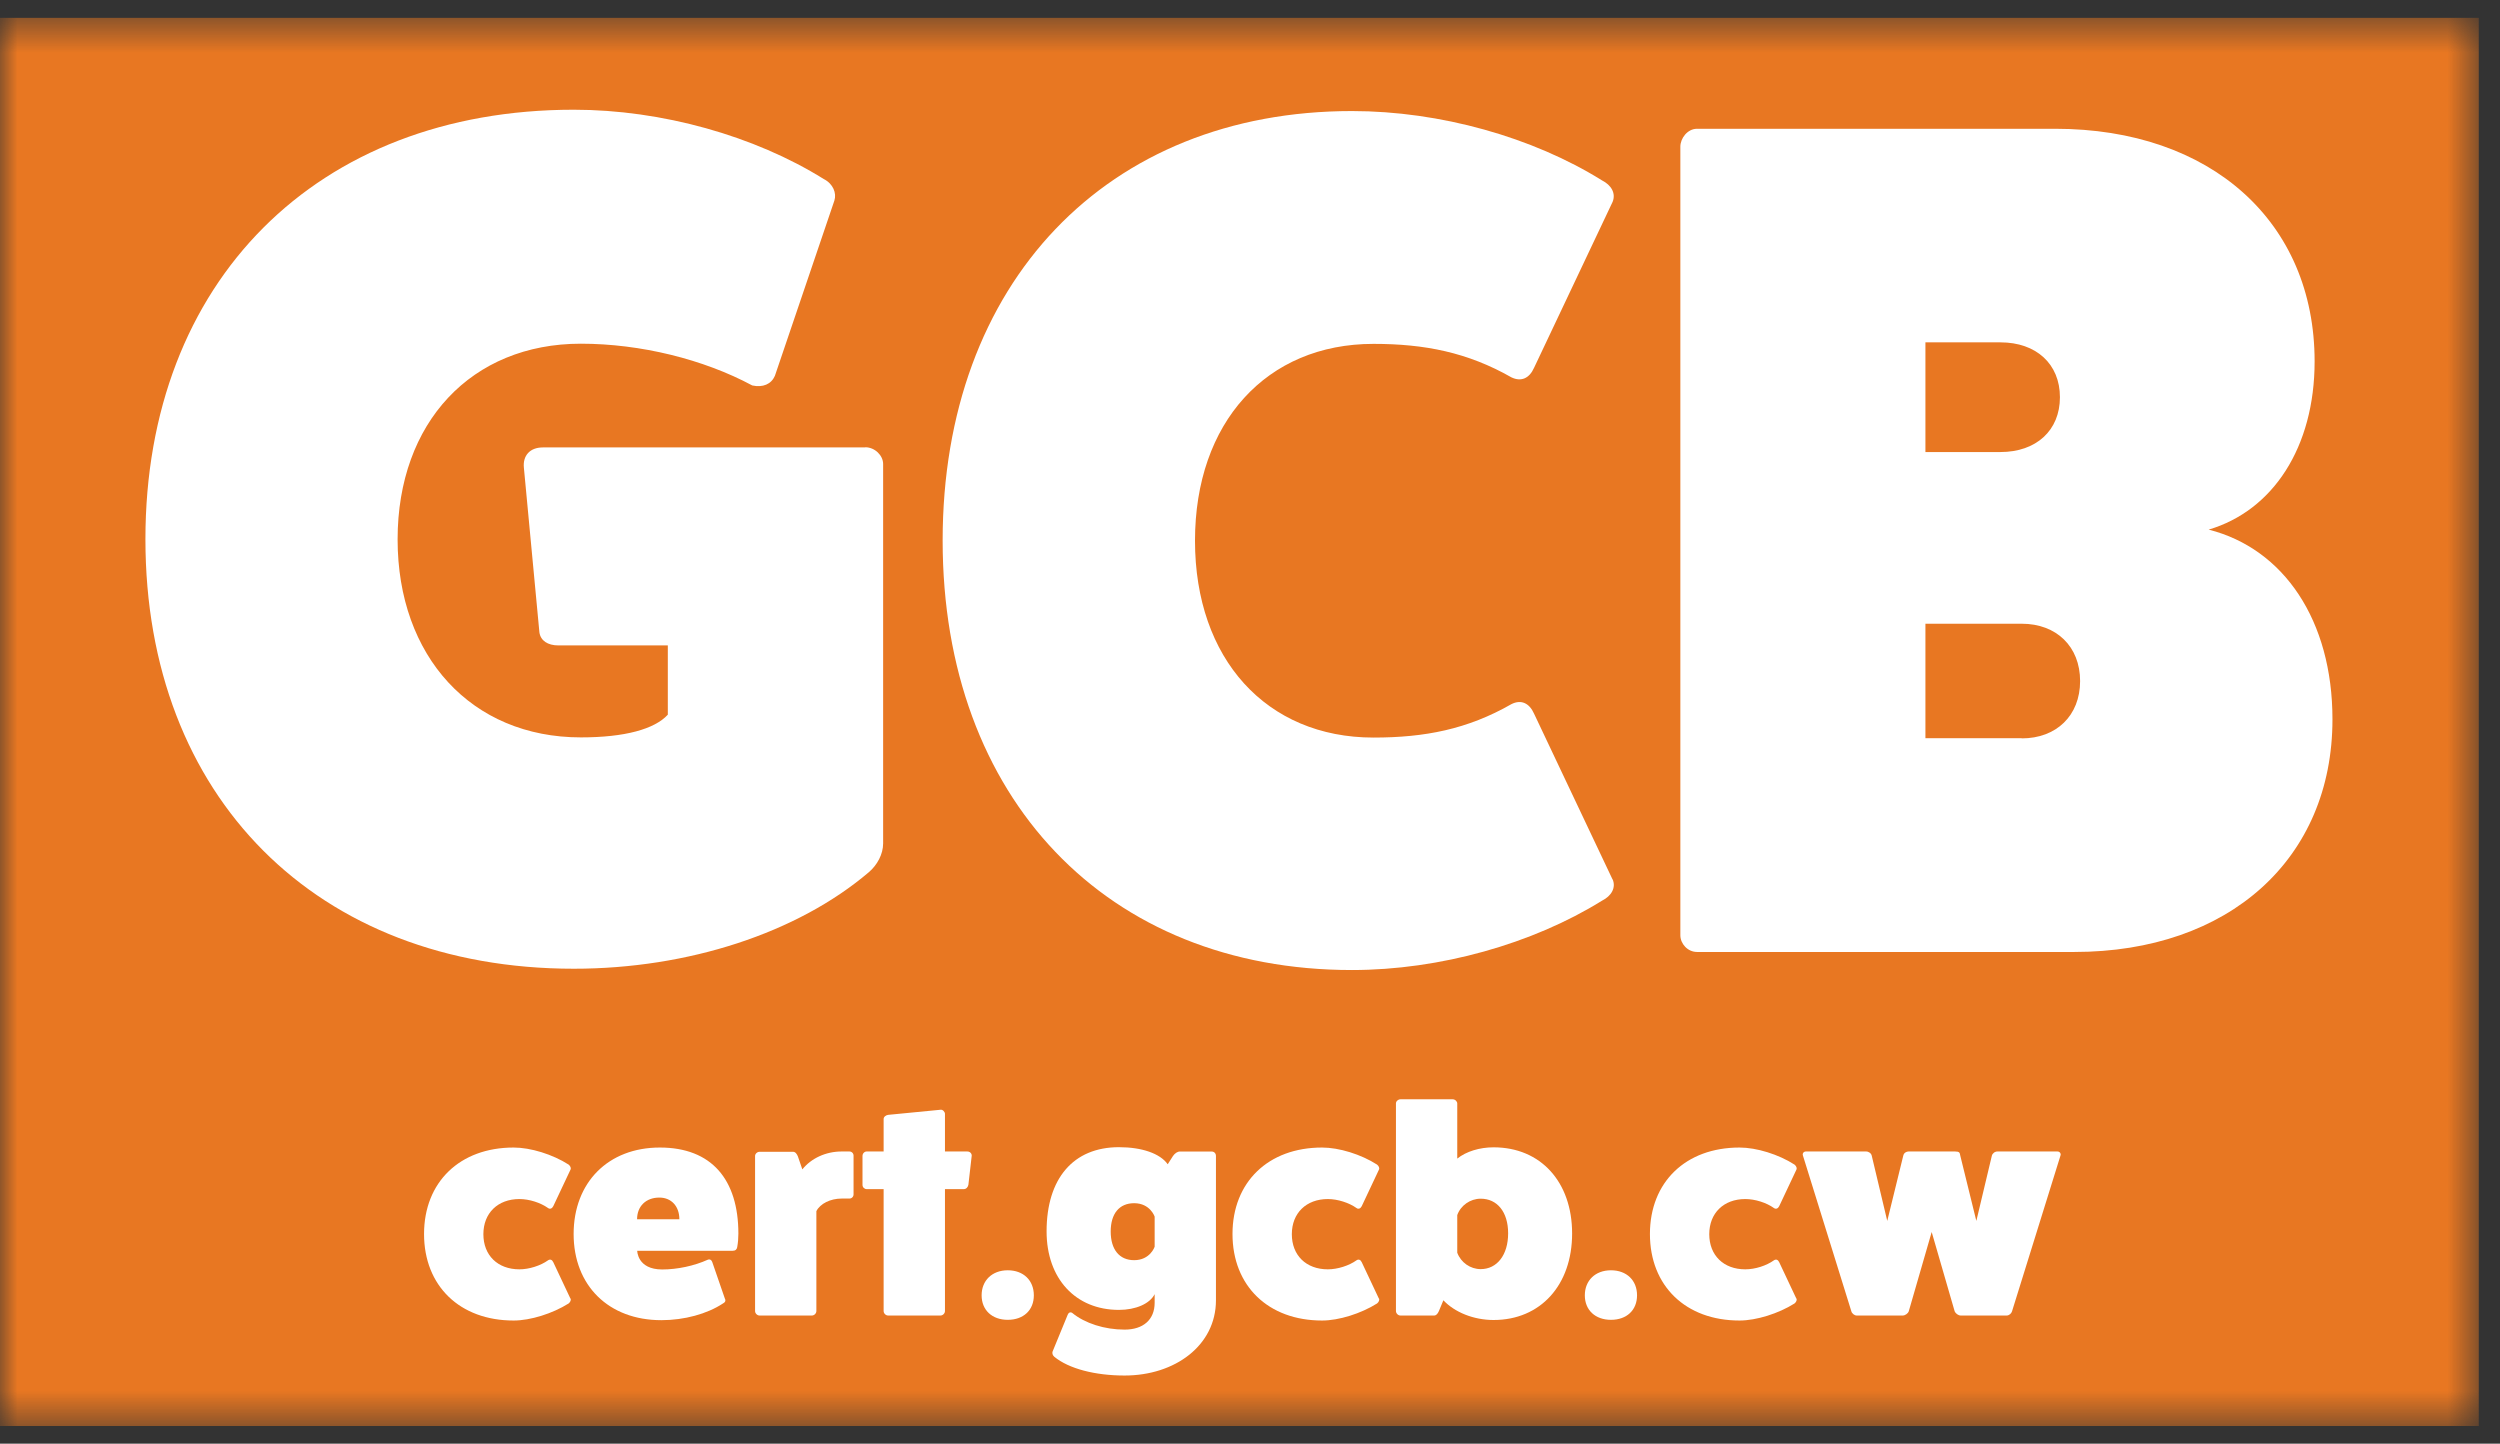 <svg width="71" height="41" viewBox="0 0 71 41" fill="none" xmlns="http://www.w3.org/2000/svg">
<rect x="0" y="0" width="71" height="41" fill="#333333" stroke="none"/>
<g clip-path="url(#clip0_5797_254705)">
<g clip-path="url(#clip1_5797_254705)">
<g clip-path="url(#clip2_5797_254705)">
<mask id="mask0_5797_254705" style="mask-type:luminance" maskUnits="userSpaceOnUse" x="0" y="0" width="71" height="41">
<path d="M70.4 0.5H0V40.5H70.4V0.5Z" fill="white"/>
</mask>
<g mask="url(#mask0_5797_254705)">
<path d="M70.4 0.5H0V40.5H70.4V0.5Z" fill="#E87722"/>
<path d="M24.575 12.702C24.847 12.702 25.081 12.937 25.081 13.177V23.954C25.081 24.26 24.913 24.566 24.678 24.768C22.65 26.495 19.543 27.512 16.296 27.512C8.997 27.512 4.13 22.632 4.13 15.314C4.13 7.996 8.997 3.116 16.296 3.116C18.797 3.116 21.43 3.86 23.392 5.083C23.664 5.22 23.763 5.488 23.697 5.695L22.007 10.674C21.904 10.909 21.669 11.013 21.364 10.947C19.98 10.203 18.187 9.761 16.497 9.761C13.39 9.761 11.292 11.996 11.292 15.319C11.292 18.641 13.386 20.942 16.497 20.942C17.746 20.942 18.591 20.707 18.966 20.297V18.33H15.859C15.554 18.33 15.352 18.194 15.319 17.959L14.878 13.281C14.845 12.942 15.047 12.707 15.418 12.707H24.575V12.702Z" fill="white"/>
<path d="M45.798 24.971C45.901 25.211 45.765 25.446 45.493 25.582C43.531 26.801 40.898 27.549 38.396 27.549C31.436 27.549 26.771 22.669 26.771 15.352C26.771 8.034 31.436 3.154 38.396 3.154C40.898 3.154 43.531 3.898 45.493 5.121C45.765 5.258 45.896 5.493 45.798 5.733L43.568 10.444C43.432 10.75 43.198 10.848 42.925 10.717C41.677 10.006 40.457 9.766 39.007 9.766C35.965 9.766 33.938 12.001 33.938 15.357C33.938 18.712 35.965 20.947 39.007 20.947C40.461 20.947 41.677 20.712 42.925 19.997C43.198 19.86 43.432 19.964 43.568 20.27L45.798 24.98V24.971Z" fill="white"/>
<path d="M58.366 3.657C62.792 3.657 65.735 6.302 65.735 10.264C65.735 12.702 64.552 14.5 62.726 15.041C64.857 15.582 66.242 17.615 66.242 20.429C66.242 24.391 63.303 27.036 58.91 27.036H48.196C47.928 27.036 47.722 26.801 47.722 26.561V4.165C47.722 3.93 47.923 3.657 48.196 3.657H58.371H58.366ZM56.813 12.838C57.826 12.838 58.502 12.227 58.502 11.281C58.502 10.335 57.826 9.723 56.813 9.723H54.682V12.838H56.813ZM57.418 20.97C58.399 20.97 59.075 20.325 59.075 19.342C59.075 18.358 58.399 17.714 57.418 17.714H54.682V20.965H57.418V20.97Z" fill="white"/>
<path d="M16.201 36.872C16.225 36.914 16.201 36.976 16.15 37.018C15.694 37.305 15.066 37.503 14.587 37.503C13.057 37.503 12.043 36.519 12.043 35.046C12.043 33.573 13.057 32.59 14.587 32.59C15.07 32.59 15.694 32.783 16.15 33.075C16.201 33.117 16.225 33.178 16.201 33.22L15.713 34.256C15.68 34.322 15.619 34.35 15.563 34.307C15.352 34.157 15.033 34.053 14.751 34.053C14.136 34.053 13.728 34.453 13.728 35.051C13.728 35.649 14.132 36.049 14.751 36.049C15.028 36.049 15.352 35.945 15.563 35.794C15.624 35.752 15.68 35.776 15.713 35.846L16.201 36.882V36.872Z" fill="white"/>
<path d="M20.594 36.891C20.613 36.952 20.594 36.985 20.533 37.018C20.083 37.315 19.435 37.493 18.783 37.493C17.285 37.493 16.291 36.51 16.291 35.046C16.291 33.583 17.271 32.59 18.74 32.59C20.209 32.59 20.97 33.498 20.97 35.037C20.97 35.164 20.96 35.291 20.937 35.418C20.927 35.484 20.885 35.522 20.81 35.522H18.097C18.097 35.522 18.097 36.053 18.806 36.053C19.238 36.053 19.717 35.95 20.101 35.776C20.163 35.752 20.209 35.785 20.228 35.842L20.59 36.891H20.594ZM19.294 34.627C19.294 34.256 19.064 34.011 18.726 34.011C18.346 34.011 18.093 34.256 18.093 34.627H19.294Z" fill="white"/>
<path d="M24.124 32.702C24.189 32.702 24.241 32.754 24.241 32.82V33.921C24.241 33.987 24.189 34.039 24.124 34.039H23.903C23.584 34.039 23.293 34.184 23.185 34.396V37.234C23.185 37.3 23.124 37.361 23.058 37.361H21.571C21.505 37.361 21.444 37.3 21.444 37.234V32.829C21.444 32.768 21.505 32.711 21.571 32.711H22.523C22.589 32.711 22.631 32.773 22.659 32.839L22.786 33.21C23.04 32.895 23.453 32.702 23.903 32.702H24.124Z" fill="white"/>
<path d="M27.47 32.702C27.545 32.702 27.597 32.754 27.597 32.82L27.503 33.644C27.494 33.709 27.442 33.771 27.376 33.771H26.837V37.234C26.837 37.3 26.776 37.361 26.71 37.361H25.222C25.156 37.361 25.095 37.3 25.095 37.234V33.771H24.612C24.551 33.771 24.495 33.719 24.495 33.653V32.829C24.495 32.754 24.556 32.702 24.612 32.702H25.095V31.78C25.095 31.719 25.156 31.672 25.222 31.662L26.71 31.517C26.776 31.507 26.837 31.578 26.837 31.634V32.702H27.47Z" fill="white"/>
<path d="M28.62 37.483C28.174 37.483 27.878 37.206 27.878 36.787C27.878 36.368 28.174 36.076 28.62 36.076C29.066 36.076 29.361 36.363 29.361 36.787C29.361 37.21 29.066 37.483 28.62 37.483Z" fill="white"/>
<path d="M32.792 36.754C32.656 37.027 32.252 37.201 31.778 37.201C30.544 37.201 29.723 36.312 29.723 34.971C29.723 33.469 30.483 32.58 31.778 32.58C32.431 32.58 32.947 32.759 33.163 33.065L33.313 32.83C33.365 32.754 33.44 32.703 33.51 32.703H34.407C34.482 32.703 34.533 32.754 34.533 32.83V36.928C34.533 38.208 33.374 39.065 31.938 39.065C31.102 39.065 30.356 38.872 29.943 38.533C29.892 38.491 29.878 38.429 29.892 38.387L30.323 37.338C30.347 37.277 30.398 37.253 30.45 37.286C30.811 37.583 31.37 37.761 31.938 37.761C32.468 37.761 32.792 37.479 32.792 36.999V36.754ZM32.792 34.552C32.792 34.552 32.665 34.171 32.21 34.171C31.788 34.171 31.544 34.467 31.544 34.975C31.544 35.484 31.788 35.789 32.21 35.789C32.665 35.789 32.792 35.408 32.792 35.408V34.552Z" fill="white"/>
<path d="M39.161 36.872C39.185 36.914 39.161 36.976 39.109 37.018C38.654 37.305 38.025 37.503 37.547 37.503C36.017 37.503 35.003 36.519 35.003 35.046C35.003 33.573 36.017 32.59 37.547 32.59C38.03 32.59 38.654 32.783 39.109 33.075C39.161 33.117 39.185 33.178 39.161 33.22L38.673 34.256C38.64 34.322 38.579 34.35 38.523 34.307C38.312 34.157 37.988 34.053 37.711 34.053C37.096 34.053 36.688 34.453 36.688 35.051C36.688 35.649 37.091 36.049 37.711 36.049C37.988 36.049 38.312 35.945 38.523 35.794C38.584 35.752 38.64 35.776 38.673 35.846L39.161 36.882V36.872Z" fill="white"/>
<path d="M41.386 32.904C41.639 32.702 42.019 32.584 42.418 32.584C43.756 32.584 44.648 33.568 44.648 35.032C44.648 36.495 43.751 37.488 42.418 37.488C41.85 37.488 41.311 37.267 40.992 36.928L40.865 37.234C40.832 37.309 40.79 37.361 40.729 37.361H39.771C39.706 37.361 39.645 37.3 39.645 37.234V31.337C39.645 31.276 39.706 31.22 39.771 31.22H41.259C41.325 31.22 41.386 31.281 41.386 31.337V32.904ZM41.386 35.577C41.489 35.855 41.757 36.043 42.052 36.043C42.517 36.043 42.831 35.639 42.831 35.027C42.831 34.415 42.517 34.043 42.052 34.043C41.757 34.043 41.484 34.232 41.386 34.509V35.577Z" fill="white"/>
<path d="M45.751 37.483C45.305 37.483 45.009 37.206 45.009 36.787C45.009 36.368 45.305 36.076 45.751 36.076C46.197 36.076 46.492 36.363 46.492 36.787C46.492 37.21 46.197 37.483 45.751 37.483Z" fill="white"/>
<path d="M51.017 36.872C51.04 36.914 51.017 36.976 50.965 37.018C50.51 37.305 49.881 37.503 49.402 37.503C47.872 37.503 46.858 36.519 46.858 35.046C46.858 33.573 47.872 32.59 49.402 32.59C49.886 32.59 50.51 32.783 50.965 33.075C51.017 33.117 51.04 33.178 51.017 33.22L50.529 34.256C50.496 34.322 50.435 34.35 50.378 34.307C50.167 34.157 49.848 34.053 49.566 34.053C48.952 34.053 48.543 34.453 48.543 35.051C48.543 35.649 48.947 36.049 49.566 36.049C49.848 36.049 50.167 35.945 50.378 35.794C50.439 35.752 50.496 35.776 50.529 35.846L51.017 36.882V36.872Z" fill="white"/>
<path d="M58.432 32.702C58.498 32.702 58.54 32.763 58.517 32.82L57.141 37.243C57.123 37.304 57.057 37.361 56.991 37.361H55.682C55.616 37.361 55.536 37.3 55.513 37.243L54.86 34.989L54.208 37.243C54.185 37.304 54.105 37.361 54.039 37.361H52.73C52.664 37.361 52.593 37.3 52.579 37.243L51.204 32.82C51.181 32.759 51.223 32.702 51.289 32.702H52.997C53.072 32.702 53.143 32.754 53.157 32.82L53.598 34.674L54.053 32.82C54.072 32.735 54.147 32.702 54.203 32.702H55.522C55.649 32.702 55.658 32.735 55.672 32.82L56.128 34.674L56.569 32.82C56.588 32.754 56.653 32.702 56.728 32.702H58.437H58.432Z" fill="white"/>
</g>
</g>
</g>
</g>
<defs>
<clipPath id="clip0_5797_254705">
<rect width="70.4" height="40" fill="white" transform="translate(0 0.5)"/>
</clipPath>
<clipPath id="clip1_5797_254705">
<rect width="70.4" height="40" fill="white" transform="translate(0 0.5)"/>
</clipPath>
<clipPath id="clip2_5797_254705">
<rect width="70.4" height="40" fill="white" transform="translate(0 0.5)"/>
</clipPath>
</defs>
</svg>

